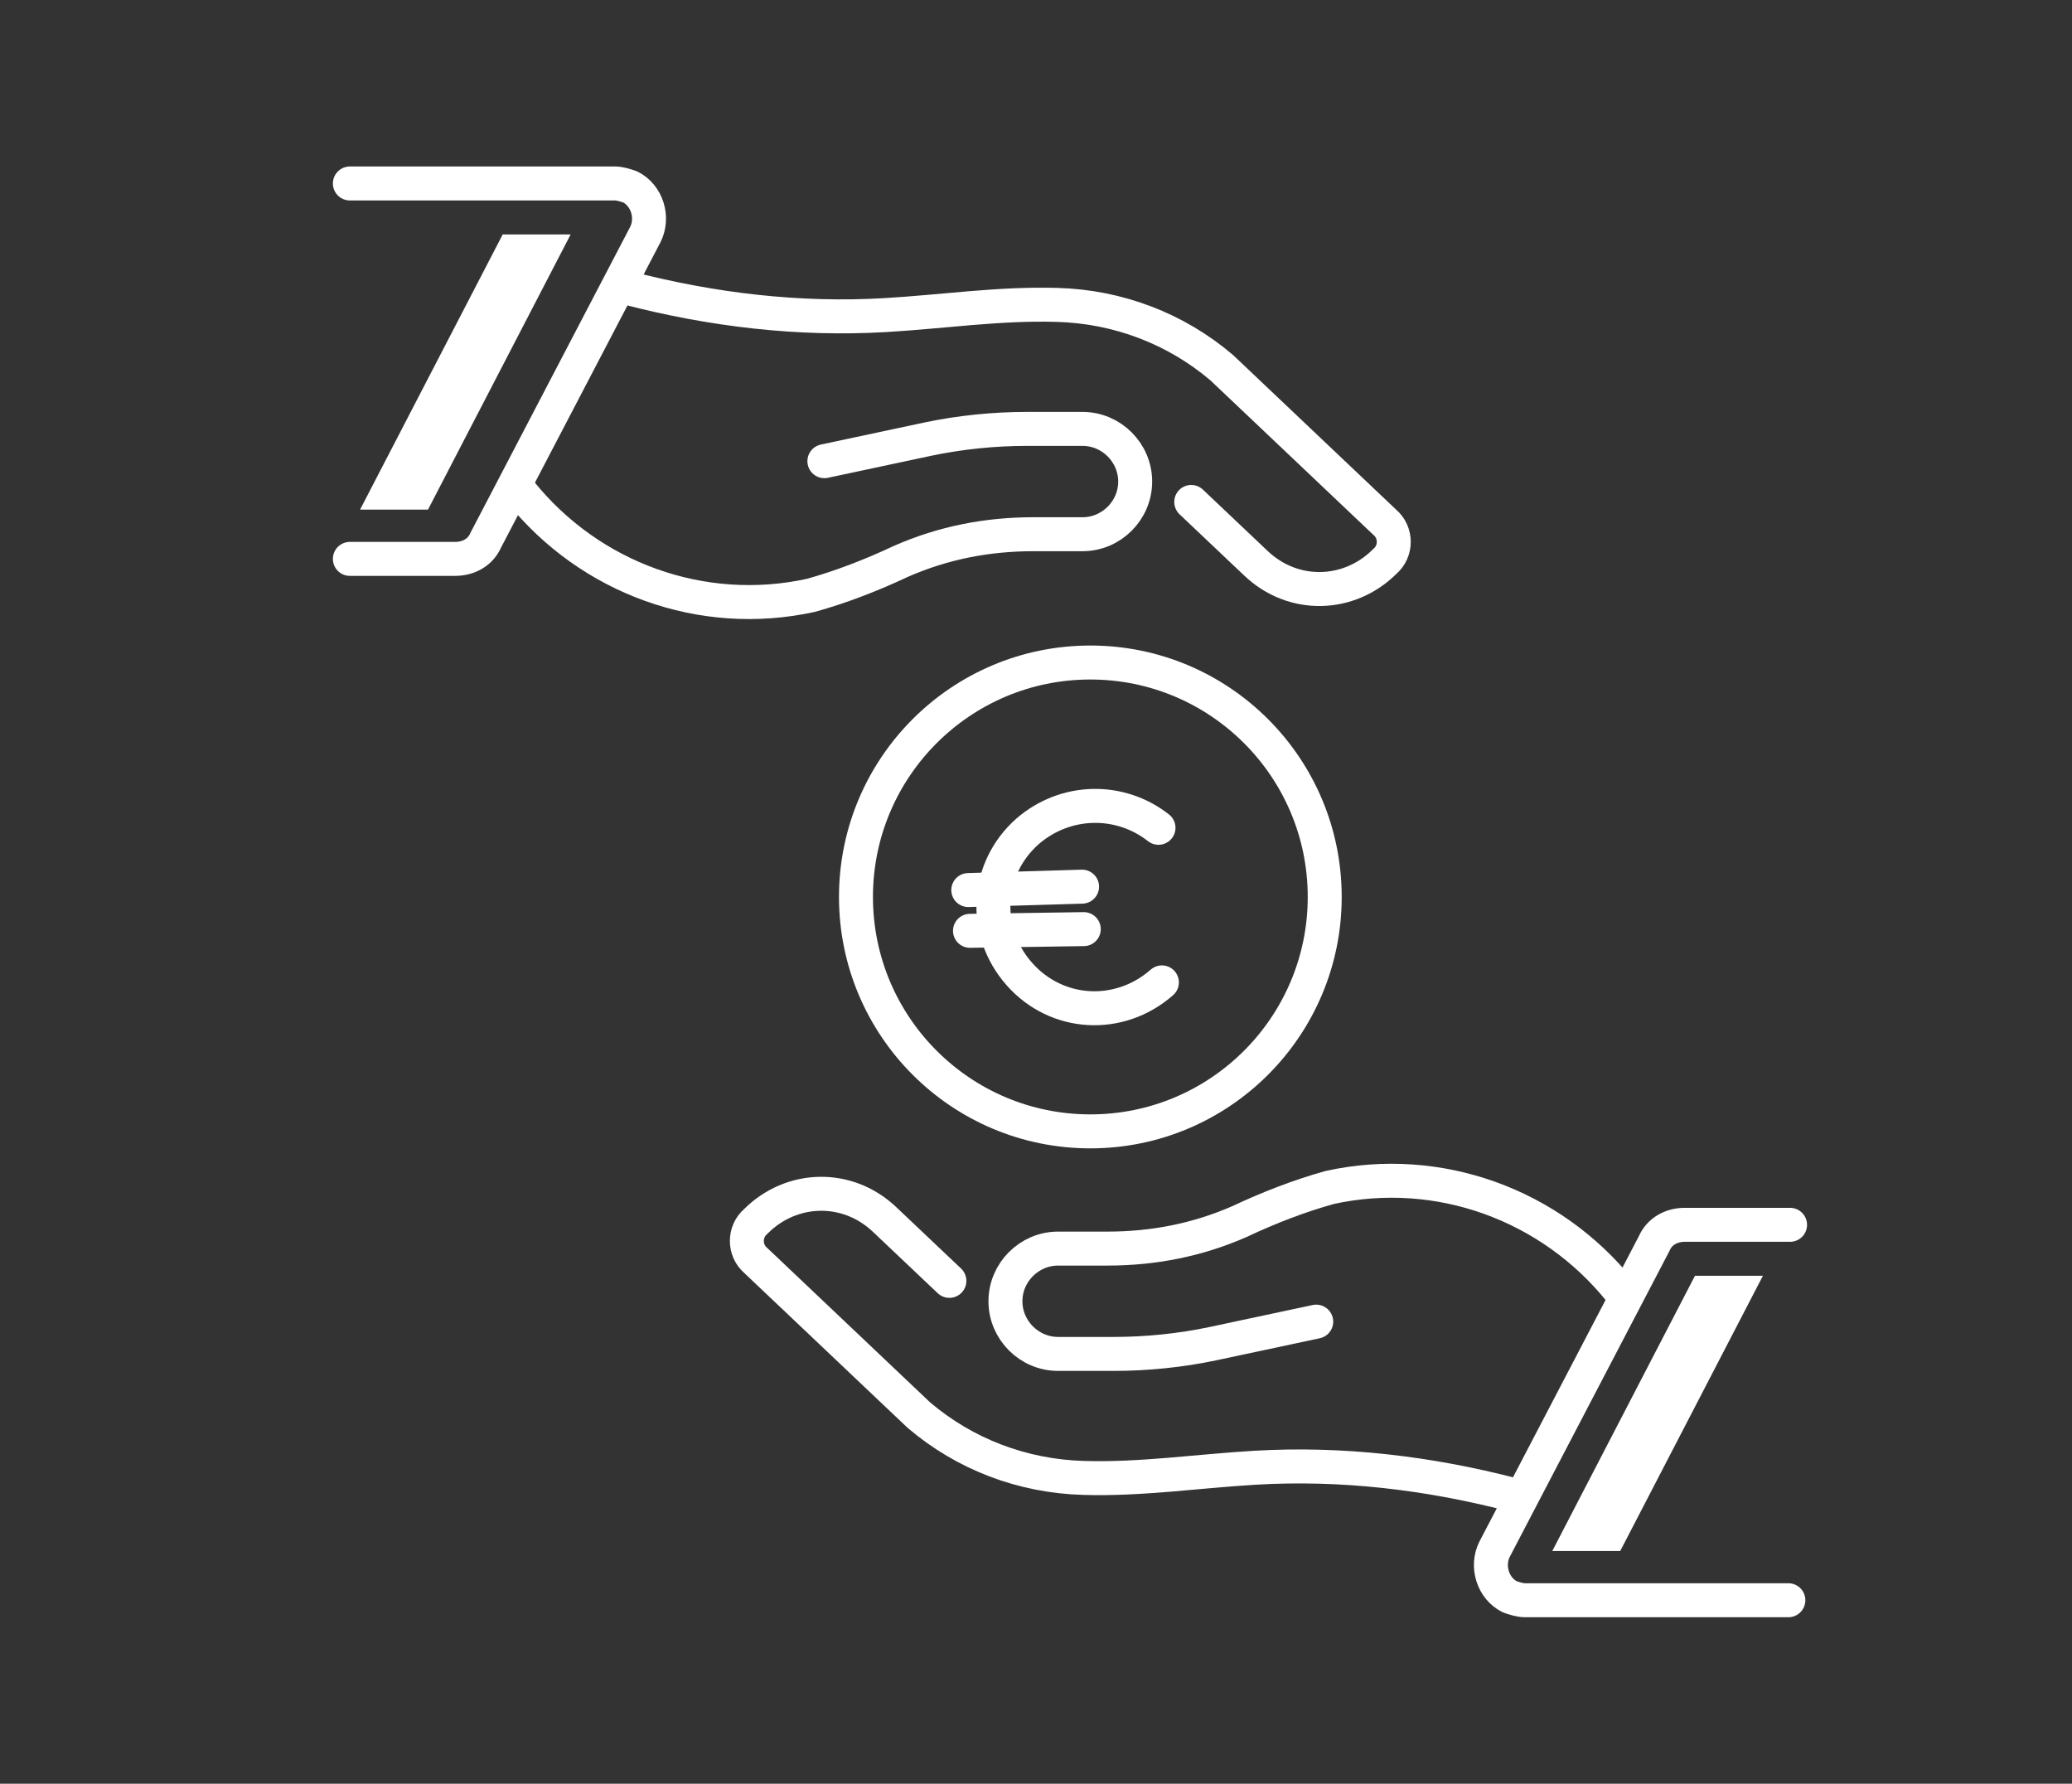 <?xml version="1.0" encoding="utf-8"?>
<!-- Generator: Adobe Illustrator 26.2.1, SVG Export Plug-In . SVG Version: 6.00 Build 0)  -->
<svg version="1.1" id="a" xmlns="http://www.w3.org/2000/svg" xmlns:xlink="http://www.w3.org/1999/xlink" x="0px" y="0px"
	 viewBox="0 0 122 105" style="enable-background:new 0 0 122 105;" xml:space="preserve">
<rect x="0" y="0" width="122" height="105" fill="#333333" stroke="none"/>
<style type="text/css">
	.st0{fill:none;stroke:#FFFFFF;stroke-width:2;stroke-linecap:round;stroke-linejoin:round;}
	.st1{fill:none;stroke:#FFFFFF;stroke-width:2;stroke-linecap:round;stroke-miterlimit:10;}
	.st2{fill:#FFFFFF;}
</style>
<g>
	<circle id="Ellipse_36" class="st0" cx="64.2" cy="52.8" r="13.8"/>
	<g id="Group_7050" transform="translate(9.213 10.83)">
		<path id="Path_13502" class="st0" d="M59.2,47c-2.5,2.2-6.2,2-8.4-0.5c-2.2-2.5-2-6.2,0.5-8.4c2.2-1.9,5.4-2,7.7-0.2"/>
		<g id="Group_7049" transform="translate(0 4.364)">
			<line id="Line_205" class="st0" x1="47.8" y1="37.2" x2="54.5" y2="37"/>
			<line id="Line_206" class="st0" x1="47.9" y1="39.6" x2="54.6" y2="39.5"/>
		</g>
	</g>
	<g id="Group_7052">
		<path id="Path_13503" class="st1" d="M89.1,88c-5-1.3-10.1-1.9-15.2-1.6c-3.4,0.2-6.7,0.7-10.1,0.6c-3.6-0.1-7-1.4-9.7-3.7
			l-9.6-9.1c-0.7-0.6-0.7-1.7,0-2.3c0,0,0,0,0,0l0,0c2.1-2.1,5.4-2.2,7.6-0.1c0,0,0,0,0,0l3.8,3.6"/>
		<path id="Path_13504" class="st1" d="M77.5,77.8l-6.1,1.3c-1.9,0.4-3.9,0.6-5.8,0.6h-3.3c-1.7,0-3.1-1.4-3.1-3.1l0,0
			c0-1.7,1.4-3.1,3.1-3.1h2.9c2.7,0,5.3-0.5,7.8-1.6c1.7-0.8,3.5-1.5,5.3-2c6.4-1.4,13,1,17.1,6.1"/>
	</g>
	<path id="Path_13505" class="st2" d="M99.8,75.1l-8.4,16.2h4l8.4-16.2H99.8z"/>
	<path id="Path_13506" class="st0" d="M105.4,72.1h-6.2c-0.8,0-1.5,0.4-1.8,1.1l-9.4,18c-0.5,1-0.1,2.3,0.9,2.8
		c0.3,0.1,0.6,0.2,0.9,0.2h15.5"/>
	<g id="Group_7055">
		<g id="Group_7054" transform="translate(9.34 5.748)">
			<path id="Path_13507" class="st1" d="M27.6,11.2c5,1.3,10.1,1.9,15.2,1.6c3.4-0.2,6.7-0.7,10.1-0.6c3.6,0.1,7,1.4,9.7,3.7
				l9.6,9.1c0.7,0.6,0.7,1.7,0,2.3c0,0,0,0,0,0l0,0c-2.1,2.1-5.4,2.2-7.6,0.1c0,0,0,0,0,0l-3.8-3.6"/>
			<path id="Path_13508" class="st1" d="M39.2,21.4l6.1-1.3c1.9-0.4,3.9-0.6,5.8-0.6h3.3c1.7,0,3.1,1.4,3.1,3.1l0,0l0,0
				c0,1.7-1.4,3.1-3.1,3.1l0,0h-2.9c-2.7,0-5.3,0.5-7.8,1.6c-1.7,0.8-3.5,1.5-5.3,2c-6.4,1.4-13-1-17.1-6.1"/>
		</g>
		<path id="Path_13509" class="st0" d="M20.6,32.9h6.2c0.8,0,1.5-0.4,1.8-1.1l9.4-18c0.5-1,0.1-2.3-0.9-2.8
			c-0.3-0.1-0.6-0.2-0.9-0.2H20.6"/>
	</g>
	<path id="Path_13510" class="st2" d="M25.2,30l8.4-16.2h-4L21.2,30H25.2z"/>
</g>
</svg>

